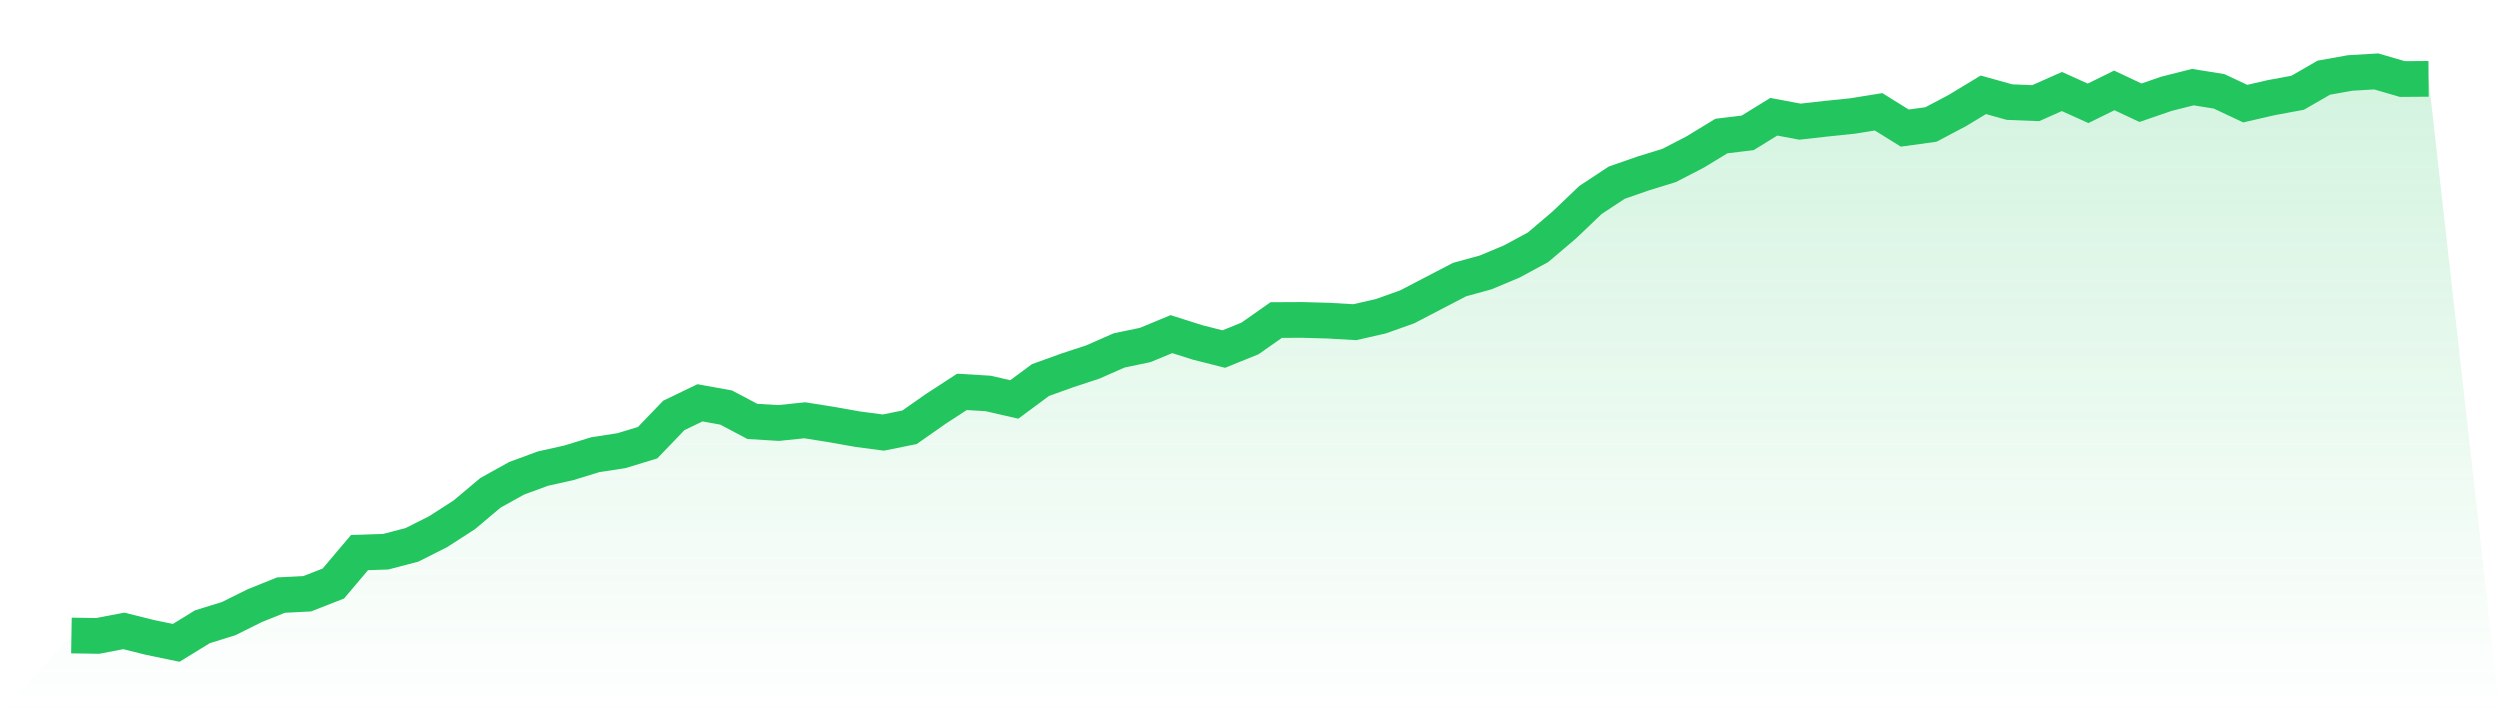 <svg viewBox="0 0 140 40" xmlns="http://www.w3.org/2000/svg">
<defs>
<linearGradient id="gradient" x1="0" x2="0" y1="0" y2="1">
<stop offset="0%" stop-color="#22c55e" stop-opacity="0.2"/>
<stop offset="100%" stop-color="#22c55e" stop-opacity="0"/>
</linearGradient>
</defs>
<path d="M4,35.588 L4,35.588 L5.467,35.611 L6.933,35.331 L8.4,35.696 L9.867,36 L11.333,35.099 L12.8,34.645 L14.267,33.917 L15.733,33.326 L17.2,33.251 L18.667,32.678 L20.133,30.945 L21.6,30.896 L23.067,30.513 L24.533,29.775 L26,28.83 L27.467,27.596 L28.933,26.783 L30.4,26.243 L31.867,25.914 L33.333,25.463 L34.8,25.237 L36.267,24.79 L37.733,23.264 L39.2,22.557 L40.667,22.823 L42.133,23.599 L43.6,23.688 L45.067,23.536 L46.533,23.768 L48,24.029 L49.467,24.224 L50.933,23.927 L52.4,22.901 L53.867,21.945 L55.333,22.033 L56.8,22.369 L58.267,21.283 L59.733,20.754 L61.2,20.271 L62.667,19.625 L64.133,19.319 L65.6,18.711 L67.067,19.177 L68.533,19.547 L70,18.953 L71.467,17.923 L72.933,17.916 L74.4,17.957 L75.867,18.042 L77.333,17.708 L78.8,17.185 L80.267,16.421 L81.733,15.658 L83.2,15.254 L84.667,14.639 L86.133,13.846 L87.6,12.599 L89.067,11.199 L90.533,10.232 L92,9.719 L93.467,9.268 L94.933,8.51 L96.4,7.617 L97.867,7.441 L99.333,6.538 L100.8,6.813 L102.267,6.648 L103.733,6.498 L105.2,6.261 L106.667,7.173 L108.133,6.971 L109.6,6.197 L111.067,5.309 L112.533,5.718 L114,5.777 L115.467,5.125 L116.933,5.786 L118.4,5.063 L119.867,5.753 L121.333,5.249 L122.8,4.879 L124.267,5.114 L125.733,5.803 L127.2,5.466 L128.667,5.195 L130.133,4.35 L131.6,4.087 L133.067,4 L134.533,4.426 L136,4.416 L140,40 L0,40 z" fill="url(#gradient)"/>
<path d="M4,35.588 L4,35.588 L5.467,35.611 L6.933,35.331 L8.4,35.696 L9.867,36 L11.333,35.099 L12.8,34.645 L14.267,33.917 L15.733,33.326 L17.2,33.251 L18.667,32.678 L20.133,30.945 L21.6,30.896 L23.067,30.513 L24.533,29.775 L26,28.83 L27.467,27.596 L28.933,26.783 L30.4,26.243 L31.867,25.914 L33.333,25.463 L34.8,25.237 L36.267,24.79 L37.733,23.264 L39.2,22.557 L40.667,22.823 L42.133,23.599 L43.6,23.688 L45.067,23.536 L46.533,23.768 L48,24.029 L49.467,24.224 L50.933,23.927 L52.4,22.901 L53.867,21.945 L55.333,22.033 L56.8,22.369 L58.267,21.283 L59.733,20.754 L61.2,20.271 L62.667,19.625 L64.133,19.319 L65.6,18.711 L67.067,19.177 L68.533,19.547 L70,18.953 L71.467,17.923 L72.933,17.916 L74.4,17.957 L75.867,18.042 L77.333,17.708 L78.8,17.185 L80.267,16.421 L81.733,15.658 L83.2,15.254 L84.667,14.639 L86.133,13.846 L87.6,12.599 L89.067,11.199 L90.533,10.232 L92,9.719 L93.467,9.268 L94.933,8.51 L96.4,7.617 L97.867,7.441 L99.333,6.538 L100.8,6.813 L102.267,6.648 L103.733,6.498 L105.2,6.261 L106.667,7.173 L108.133,6.971 L109.6,6.197 L111.067,5.309 L112.533,5.718 L114,5.777 L115.467,5.125 L116.933,5.786 L118.4,5.063 L119.867,5.753 L121.333,5.249 L122.8,4.879 L124.267,5.114 L125.733,5.803 L127.2,5.466 L128.667,5.195 L130.133,4.35 L131.6,4.087 L133.067,4 L134.533,4.426 L136,4.416" fill="none" stroke="#22c55e" stroke-width="2"/>
</svg>